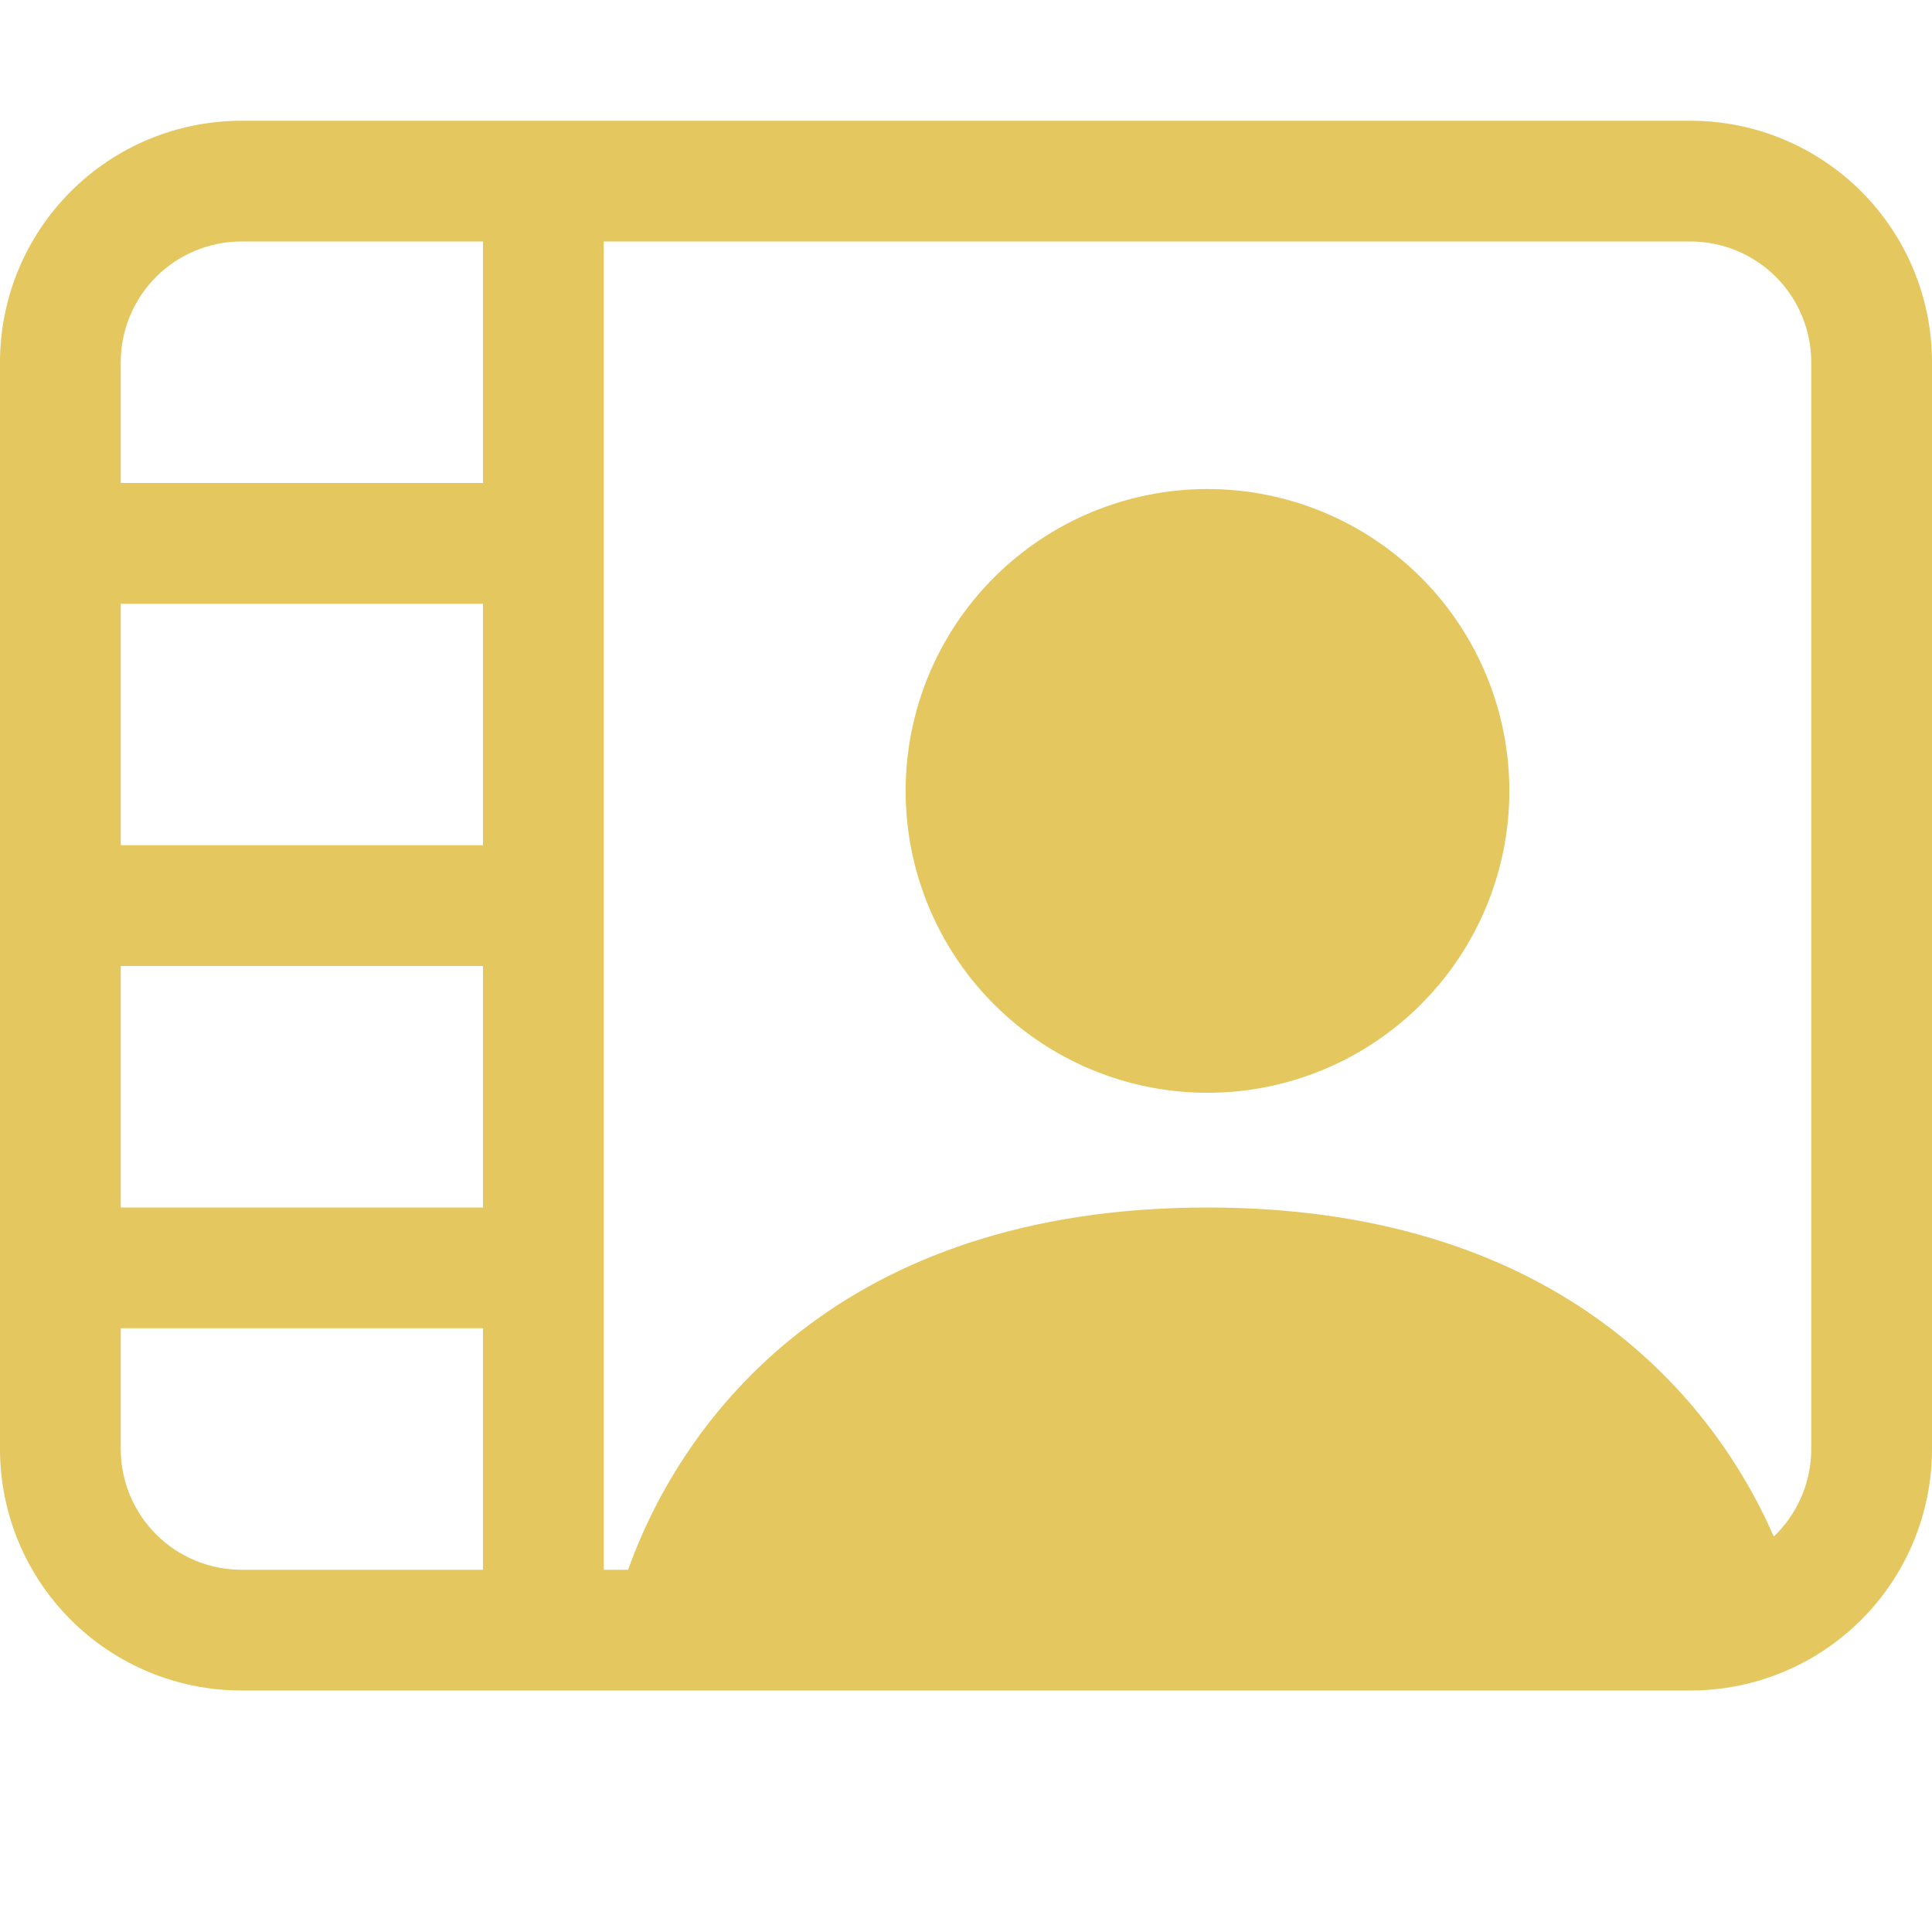 <svg width="90" height="90" viewBox="0 0 90 90" fill="none" xmlns="http://www.w3.org/2000/svg">
<g clip-path="url(#clip0_2116_117)">
<path d="M56.25 50.906C59.98 50.906 63.556 49.425 66.194 46.787C68.831 44.15 70.312 40.573 70.312 36.844C70.312 33.114 68.831 29.537 66.194 26.9C63.556 24.263 59.98 22.781 56.25 22.781C52.52 22.781 48.944 24.263 46.306 26.9C43.669 29.537 42.188 33.114 42.188 36.844C42.188 40.573 43.669 44.15 46.306 46.787C48.944 49.425 52.52 50.906 56.25 50.906Z" fill="#E5C75F"/>
<path d="M11.25 5.625C8.266 5.625 5.405 6.81 3.295 8.92C1.185 11.03 0 13.891 0 16.875L0 67.5C0 70.484 1.185 73.345 3.295 75.455C5.405 77.565 8.266 78.75 11.25 78.75H78.75C81.734 78.75 84.595 77.565 86.705 75.455C88.815 73.345 90 70.484 90 67.5V16.875C90 13.891 88.815 11.03 86.705 8.92C84.595 6.81 81.734 5.625 78.75 5.625H11.25ZM5.625 16.875C5.625 15.383 6.218 13.952 7.273 12.898C8.327 11.843 9.758 11.25 11.25 11.25H22.5V22.5H5.625V16.875ZM28.125 73.125V11.25H78.75C80.242 11.25 81.673 11.843 82.728 12.898C83.782 13.952 84.375 15.383 84.375 16.875V67.5C84.375 69.103 83.7 70.554 82.631 71.578C79.594 64.654 72.124 56.25 56.25 56.25C39.167 56.25 31.809 65.981 29.261 73.125H28.125ZM5.625 61.875H22.5V73.125H11.25C9.758 73.125 8.327 72.532 7.273 71.478C6.218 70.423 5.625 68.992 5.625 67.5V61.875ZM22.5 56.25H5.625V45H22.5V56.25ZM22.5 39.375H5.625V28.125H22.5V39.375Z" fill="#E5C75F"/>
</g>
<defs>
<clipPath id="clip0_2116_117">
<rect width="90" height="90" fill="white"/>
</clipPath>
</defs>
</svg>
